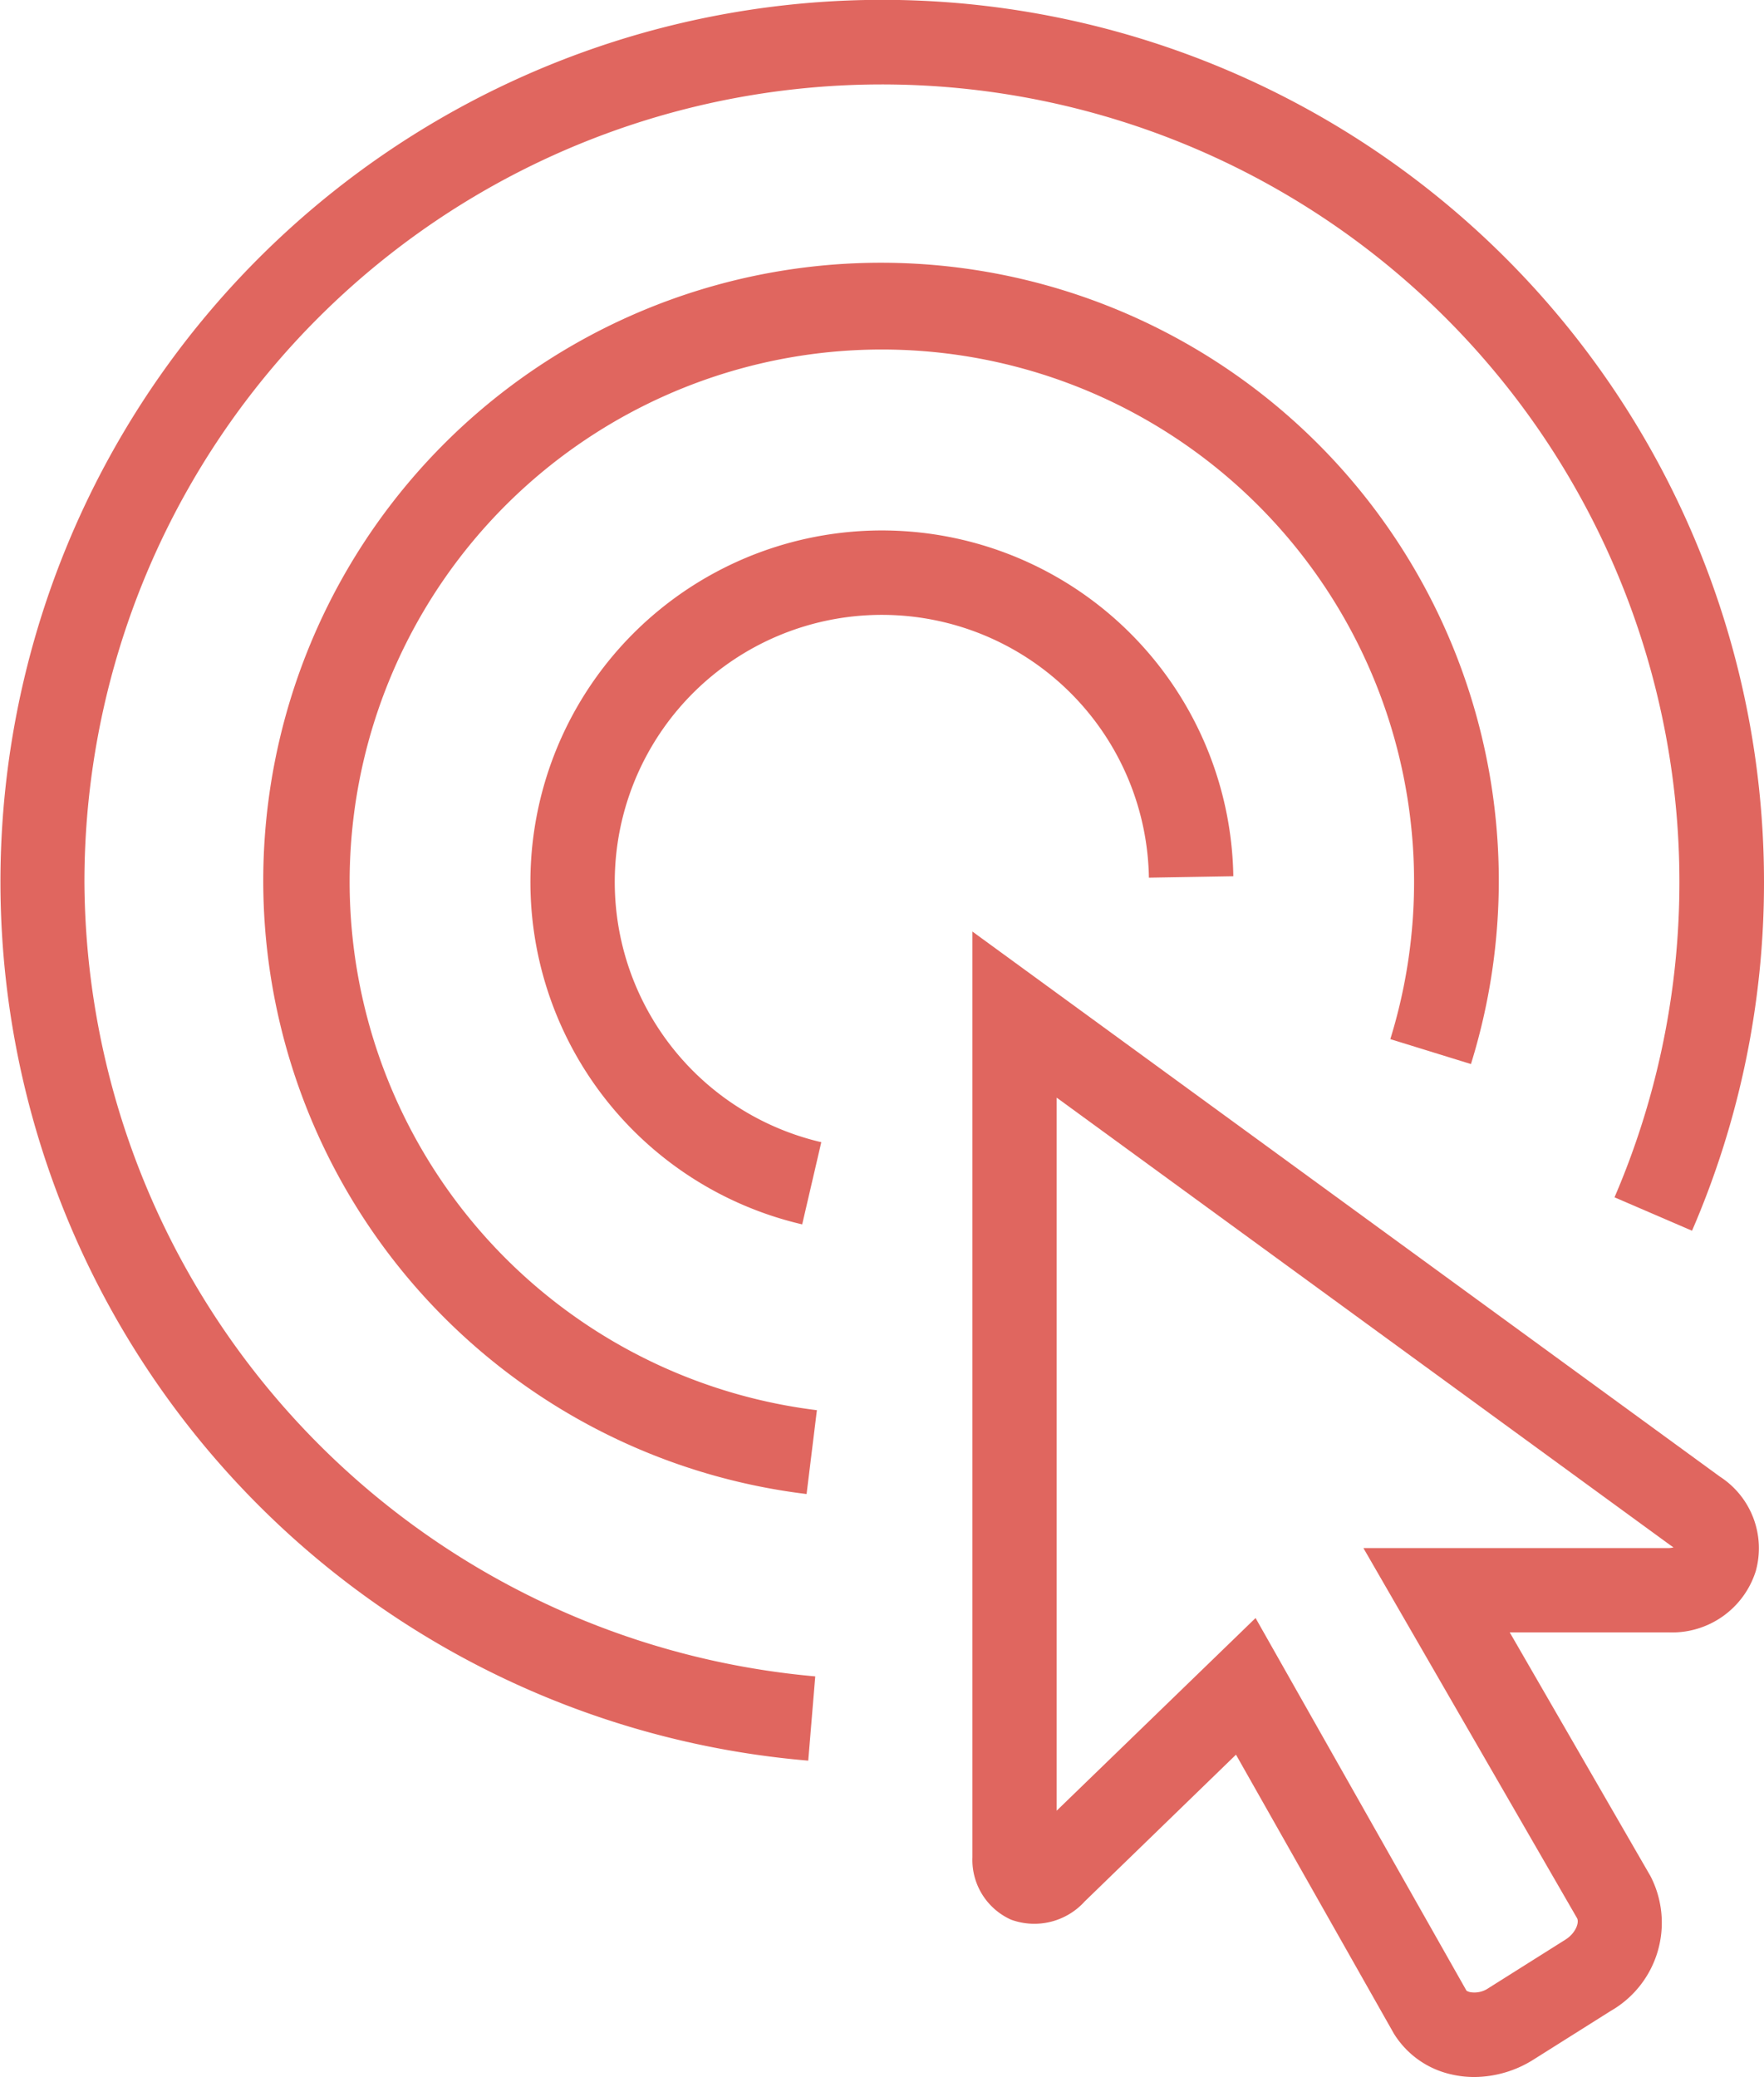 <svg id="Grupo_1302" data-name="Grupo 1302" xmlns="http://www.w3.org/2000/svg" width="47.012" height="55.347" viewBox="0 0 47.012 55.347">
  <g id="Grupo_1298" data-name="Grupo 1298">
    <path id="Trazado_953" data-name="Trazado 953" d="M8337.808,2075.053a23.5,23.5,0,1,1,25.472-23.407,23.34,23.34,0,0,1-1.918,9.287l-2.066-.89a21.254,21.254,0,1,0-40.778-8.4,21.36,21.36,0,0,0,19.477,21.165Z" transform="translate(-8316.268 -2028.14)" fill="#e0665f"/>
  </g>
  <g id="Grupo_1299" data-name="Grupo 1299" transform="translate(7.068 7.067)">
    <path id="Trazado_954" data-name="Trazado 954" d="M8343.263,2073.448a16.464,16.464,0,1,1,17.706-11.457l-2.149-.664a14.184,14.184,0,1,0-15.282,9.887Z" transform="translate(-8328.835 -2040.706)" fill="#e0665f"/>
  </g>
  <g id="Grupo_1300" data-name="Grupo 1300" transform="translate(14.135 14.134)">
    <path id="Trazado_955" data-name="Trazado 955" d="M8348.645,2071.762a9.367,9.367,0,1,1,11.49-9.276l-2.25.038a7.118,7.118,0,1,0-8.731,7.048Z" transform="translate(-8341.401 -2053.272)" fill="#e0665f"/>
  </g>
  <g id="Grupo_1301" data-name="Grupo 1301" transform="translate(25.915 24.827)">
    <path id="Trazado_956" data-name="Trazado 956" d="M8375.721,2102.8a2.7,2.7,0,0,1-.612-.07,2.417,2.417,0,0,1-1.53-1.087l-4.208-7.432-4.03,3.909a1.811,1.811,0,0,1-1.963.488,1.744,1.744,0,0,1-1.031-1.66v-24.669l19.917,14.521a2.272,2.272,0,0,1,.961,2.515,2.336,2.336,0,0,1-2.306,1.638h-4.252l3.75,6.493a2.708,2.708,0,0,1-1.062,3.595l-2.051,1.292A2.984,2.984,0,0,1,8375.721,2102.8Zm-5.828-12.23,5.622,9.931a.353.353,0,0,0,.1.038.662.662,0,0,0,.484-.107l2.051-1.292c.281-.177.373-.461.311-.572l-5.694-9.862h8.128a.515.515,0,0,0,.136-.019l-.021-.014-.055-.037-16.363-11.932v19Z" transform="translate(-8362.346 -2072.284)" fill="#e0665f"/>
  </g>
</svg>
